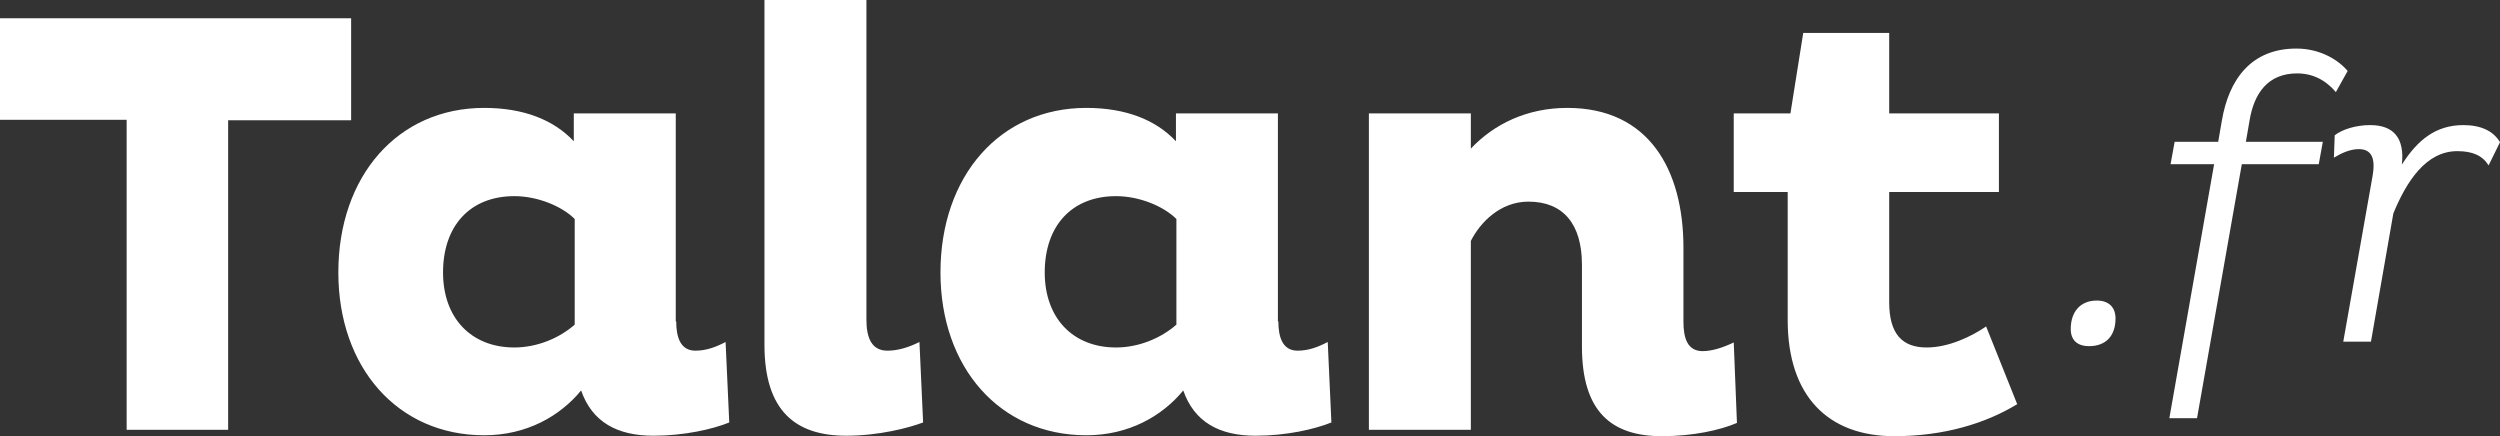 <?xml version="1.0" encoding="UTF-8"?>
<svg width="257.922px" height="45px" viewBox="0 0 257.922 45" version="1.1" xmlns="http://www.w3.org/2000/svg" xmlns:xlink="http://www.w3.org/1999/xlink">
    <rect x="0" y="0" width="257.922" height="45" fill="#333333" stroke="none"/>
    <title>logo-talant</title>
    <g id="Vivre" stroke="none" stroke-width="1" fill="none" fill-rule="evenodd">
        <g id="04-talant-vivre-1-service-2-enfance-2-petite-enfance" transform="translate(-120, -90)" fill="#fff" fill-rule="nonzero">
            <g id="slide" transform="translate(0, 10)">
                <g id="logo-talant" transform="translate(120, 80)">
                    <path d="M49.953,11.132 C54.009,11.132 57.123,12.358 59.198,14.575 L59.198,11.698 L69.717,11.698 L69.717,33.16 L69.764,33.16 C69.764,34.764 70.189,36.179 71.745,36.179 C72.877,36.179 73.868,35.802 74.858,35.283 L75.236,43.585 C73.491,44.292 70.566,44.953 67.406,44.953 C63.679,44.953 61.085,43.538 59.953,40.283 C57.783,42.925 54.34,44.906 49.953,44.906 C41.038,44.906 34.906,37.925 34.906,28.113 C34.906,18.16 41.038,11.132 49.953,11.132 Z M36.226,1.887 L36.226,12.406 L23.538,12.406 L23.538,44.34 L13.066,44.34 L13.066,12.358 L0,12.358 L0,1.887 L36.226,1.887 Z M53.066,20.236 C48.491,20.236 45.708,23.302 45.708,28.113 C45.708,32.783 48.585,35.849 53.066,35.849 C55.377,35.849 57.689,34.906 59.292,33.491 L59.292,22.594 C57.972,21.274 55.472,20.236 53.066,20.236 Z M89.387,0 L89.387,32.972 C89.387,34.906 89.953,36.179 91.557,36.179 C92.689,36.179 93.821,35.802 94.858,35.283 L95.236,43.585 C93.726,44.151 90.66,44.953 87.311,44.953 C82.123,44.953 78.868,42.453 78.868,35.566 L78.868,0 L89.387,0 Z M131.887,33.16 C131.887,34.764 132.311,36.179 133.868,36.179 C135,36.179 135.991,35.802 136.981,35.283 L137.358,43.585 C135.613,44.292 132.689,44.953 129.528,44.953 C125.802,44.953 123.208,43.538 122.075,40.283 C119.906,42.925 116.462,44.906 112.075,44.906 C103.16,44.906 97.028,37.925 97.028,28.113 C97.028,18.16 103.16,11.132 112.075,11.132 C116.132,11.132 119.245,12.358 121.321,14.575 L121.321,11.698 L131.84,11.698 L131.84,33.16 L131.887,33.16 Z M121.368,22.594 C120.047,21.274 117.547,20.236 115.142,20.236 C110.566,20.236 107.783,23.302 107.783,28.113 C107.783,32.783 110.66,35.849 115.142,35.849 C117.453,35.849 119.764,34.906 121.368,33.491 L121.368,22.594 Z M161.698,11.132 C170.142,11.132 173.679,17.547 173.679,25.566 L173.679,33.208 C173.679,34.811 174.057,36.226 175.66,36.226 C176.651,36.226 177.783,35.849 178.868,35.33 L179.198,43.632 C177.453,44.387 174.623,45 171.462,45 C166.226,45 163.208,42.453 163.208,35.755 L163.208,27.311 C163.208,23.113 161.274,20.802 157.689,20.802 C154.764,20.802 152.689,22.972 151.745,24.858 L151.745,44.34 L141.226,44.34 L141.226,11.698 L151.745,11.698 L151.745,15.33 C154.104,12.83 157.5,11.132 161.698,11.132 Z M194.906,3.396 L194.906,11.698 L206.226,11.698 L206.226,19.811 L194.906,19.811 L194.906,31.179 C194.906,34.481 196.274,35.849 198.774,35.849 C201.038,35.849 203.396,34.717 204.906,33.679 L208.113,41.698 C204.858,43.679 200.566,45 195.425,45 C188.632,45 184.434,40.896 184.434,33.019 L184.434,19.811 L178.868,19.811 L178.868,11.698 L184.717,11.698 L186.038,3.396 L194.906,3.396 Z" id="Path-3"></path>
                    <path d="M213.636,33.948 C213.636,35.082 214.308,35.712 215.526,35.712 C217.248,35.712 218.256,34.662 218.256,32.856 C218.256,31.722 217.584,31.008 216.324,31.008 C214.644,31.008 213.636,32.142 213.636,33.948 Z M236.913,5.01 C239.517,5.01 241.365,6.312 242.205,7.32 L240.987,9.504 C240.315,8.706 239.055,7.572 236.997,7.572 C233.973,7.572 232.545,9.63 232.083,12.444 L231.705,14.628 L239.643,14.628 L239.223,16.938 L231.285,16.938 L226.665,43.146 L223.809,43.146 L228.429,16.938 L223.935,16.938 L224.355,14.628 L228.849,14.628 L229.227,12.444 C229.941,8.244 232.209,5.01 236.913,5.01 Z M254.142,12.906 C255.99,12.906 257.25,13.536 257.922,14.67 L256.746,17.064 C256.116,16.056 255.108,15.594 253.512,15.594 C250.278,15.594 248.262,18.744 246.918,22.02 L244.608,35.25 L241.752,35.25 L244.776,18.156 C245.07,16.476 244.776,15.384 243.348,15.384 C242.466,15.384 241.542,15.804 240.786,16.266 L240.87,13.956 C241.626,13.368 243.012,12.906 244.524,12.906 C246.96,12.906 248.094,14.25 247.8,16.98 C249.396,14.46 251.286,12.906 254.142,12.906 Z" id="Path-4"></path>
                </g>
            </g>
        </g>
    </g>
</svg>